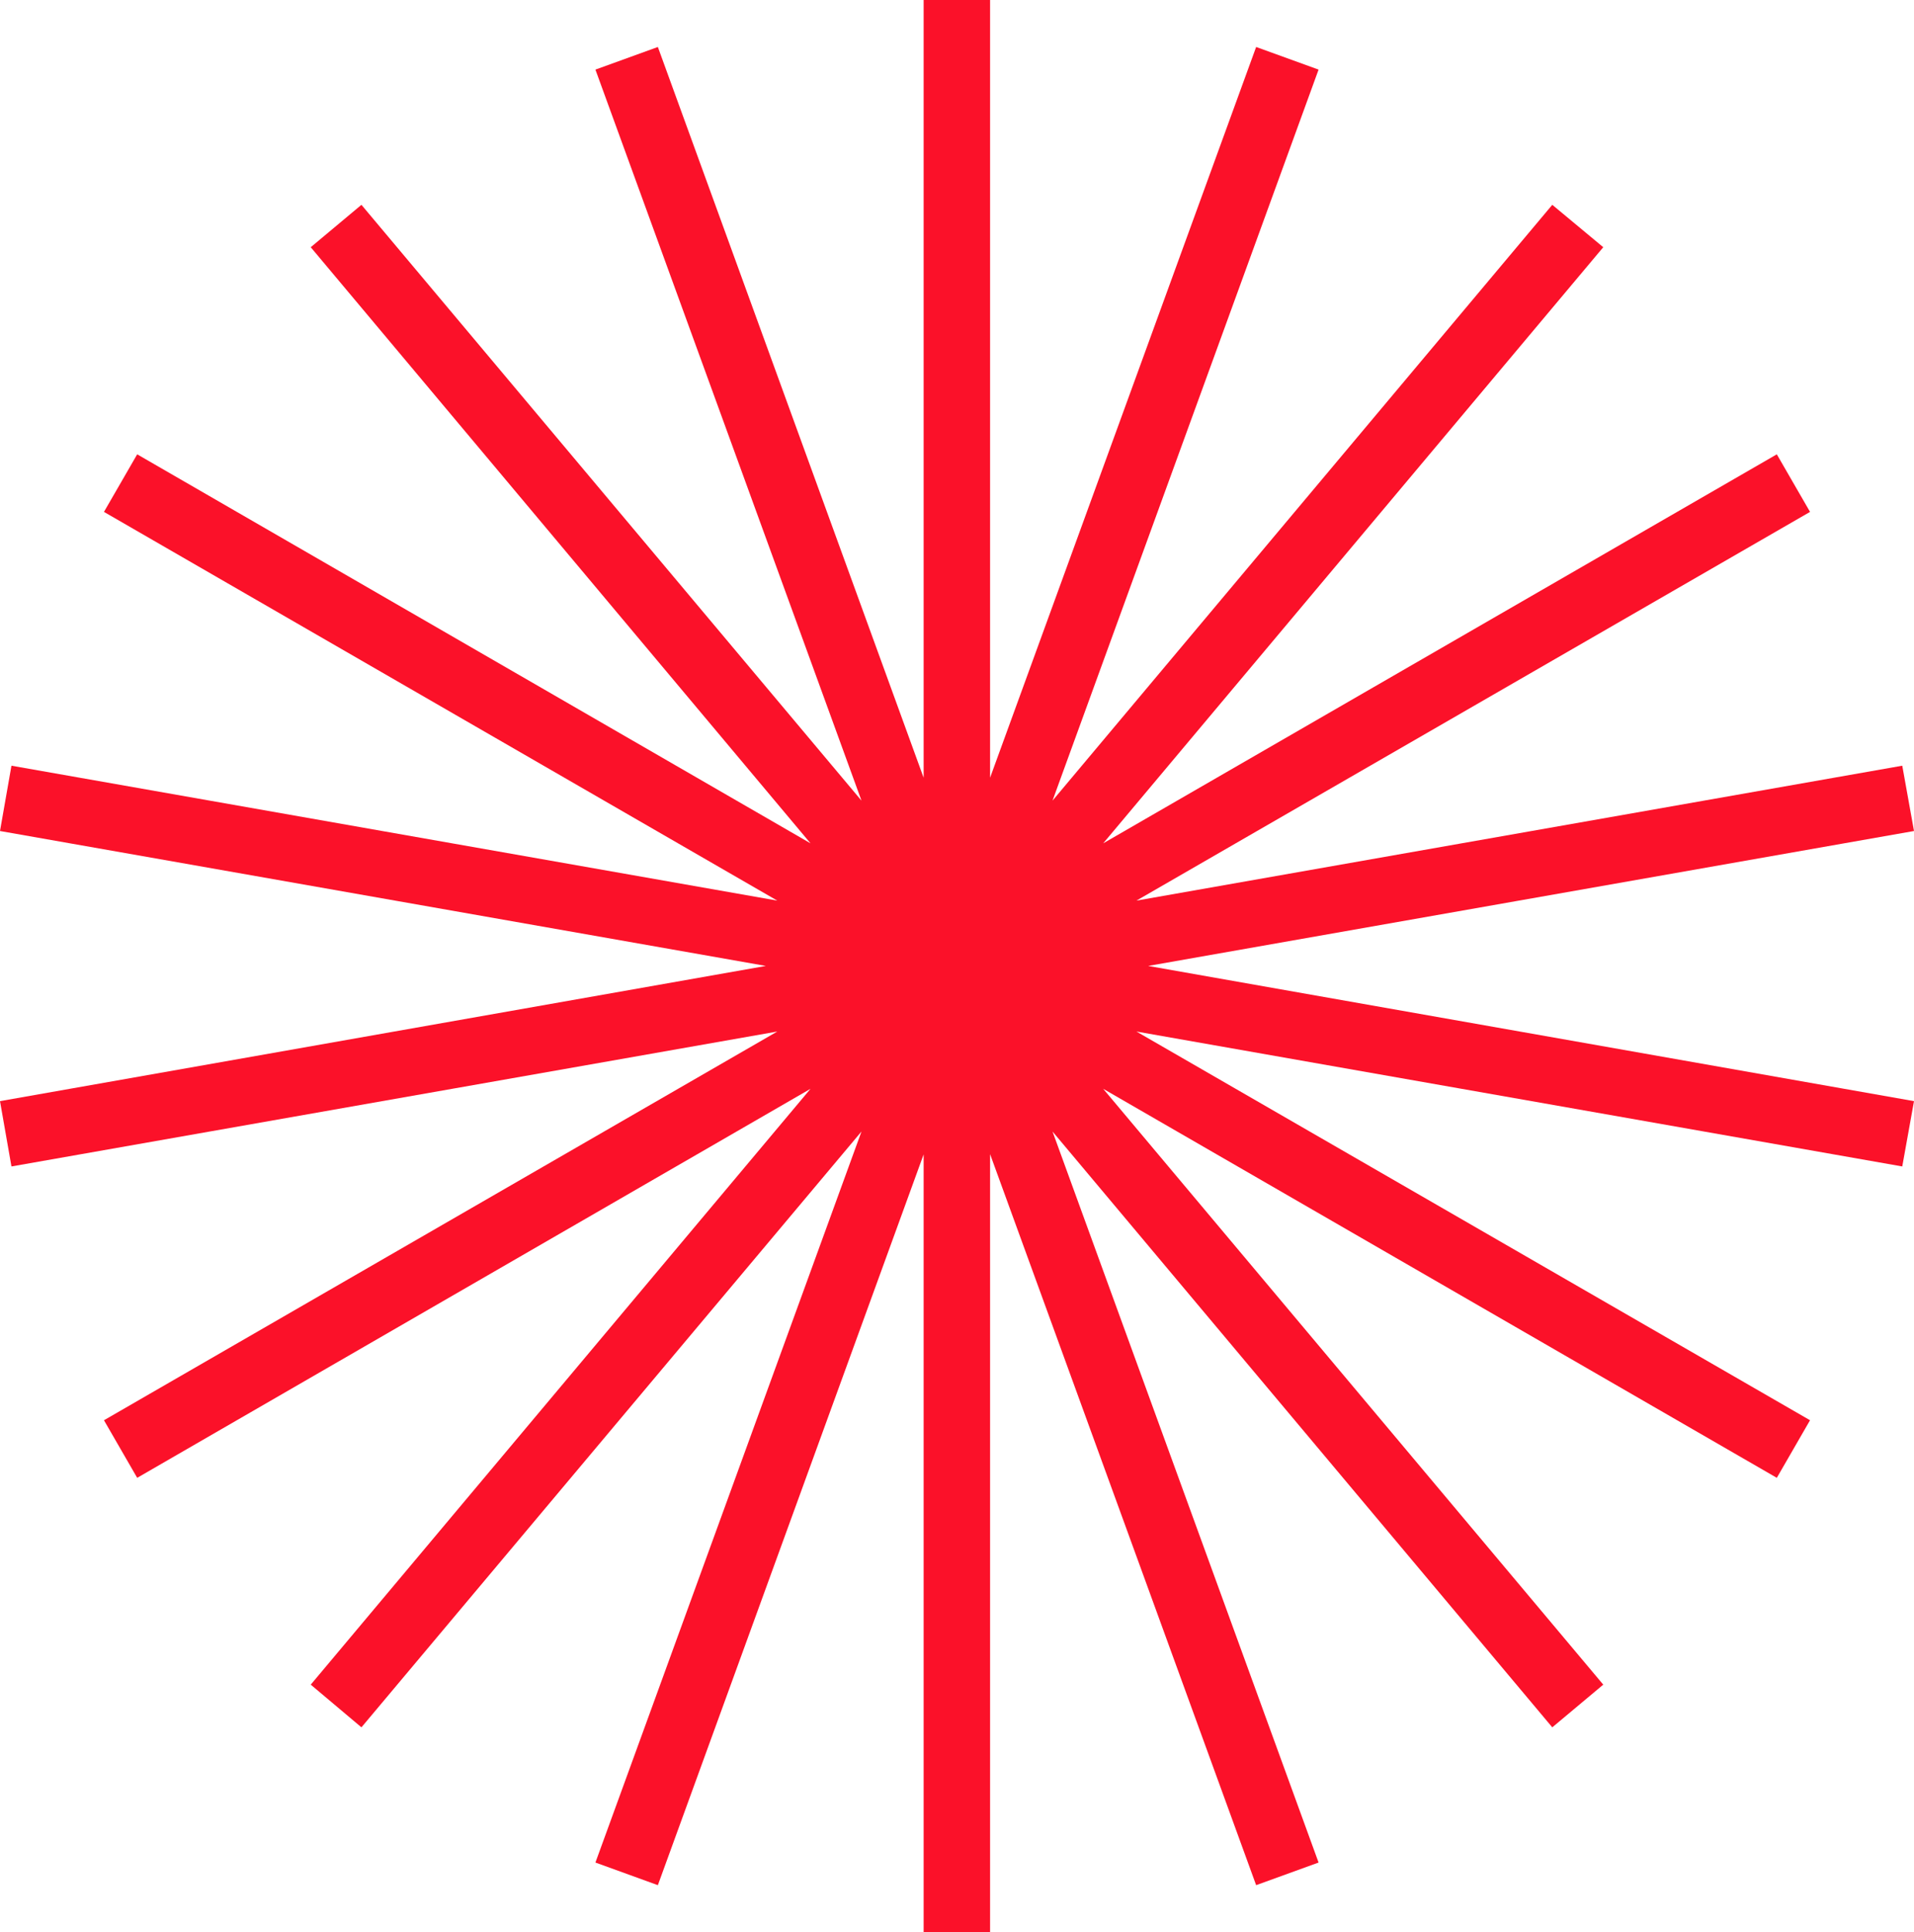 <?xml version="1.0" encoding="UTF-8"?>
<svg id="Calque_2" data-name="Calque 2" xmlns="http://www.w3.org/2000/svg" viewBox="0 0 66.83 67.45">
  <defs>
    <style>
      .cls-1 {
        fill: #fb1129;
      }
    </style>
  </defs>
  <g id="Calque_1-2" data-name="Calque 1">
    <polygon class="cls-1" points="66.83 29.01 66.42 26.73 39.68 31.44 63.2 17.87 62.04 15.86 38.52 29.44 55.98 8.63 54.2 7.15 36.75 27.95 46.04 2.43 43.86 1.64 34.57 27.15 34.57 0 32.25 0 32.25 27.15 22.97 1.64 20.79 2.43 30.08 27.95 12.62 7.15 10.85 8.63 28.3 29.44 4.79 15.86 3.63 17.87 27.14 31.44 .4 26.73 0 29.01 26.74 33.72 0 38.44 .4 40.72 27.14 36.01 3.63 49.58 4.79 51.59 28.3 38.01 10.85 58.81 12.62 60.3 30.08 39.5 20.79 65.02 22.97 65.81 32.25 40.3 32.25 67.45 34.57 67.45 34.57 40.29 43.86 65.81 46.04 65.02 36.75 39.5 54.2 60.3 55.98 58.81 38.52 38.01 62.04 51.59 63.2 49.58 39.68 36.01 66.42 40.72 66.83 38.44 40.09 33.72 66.83 29.01"/>
  </g>
</svg>